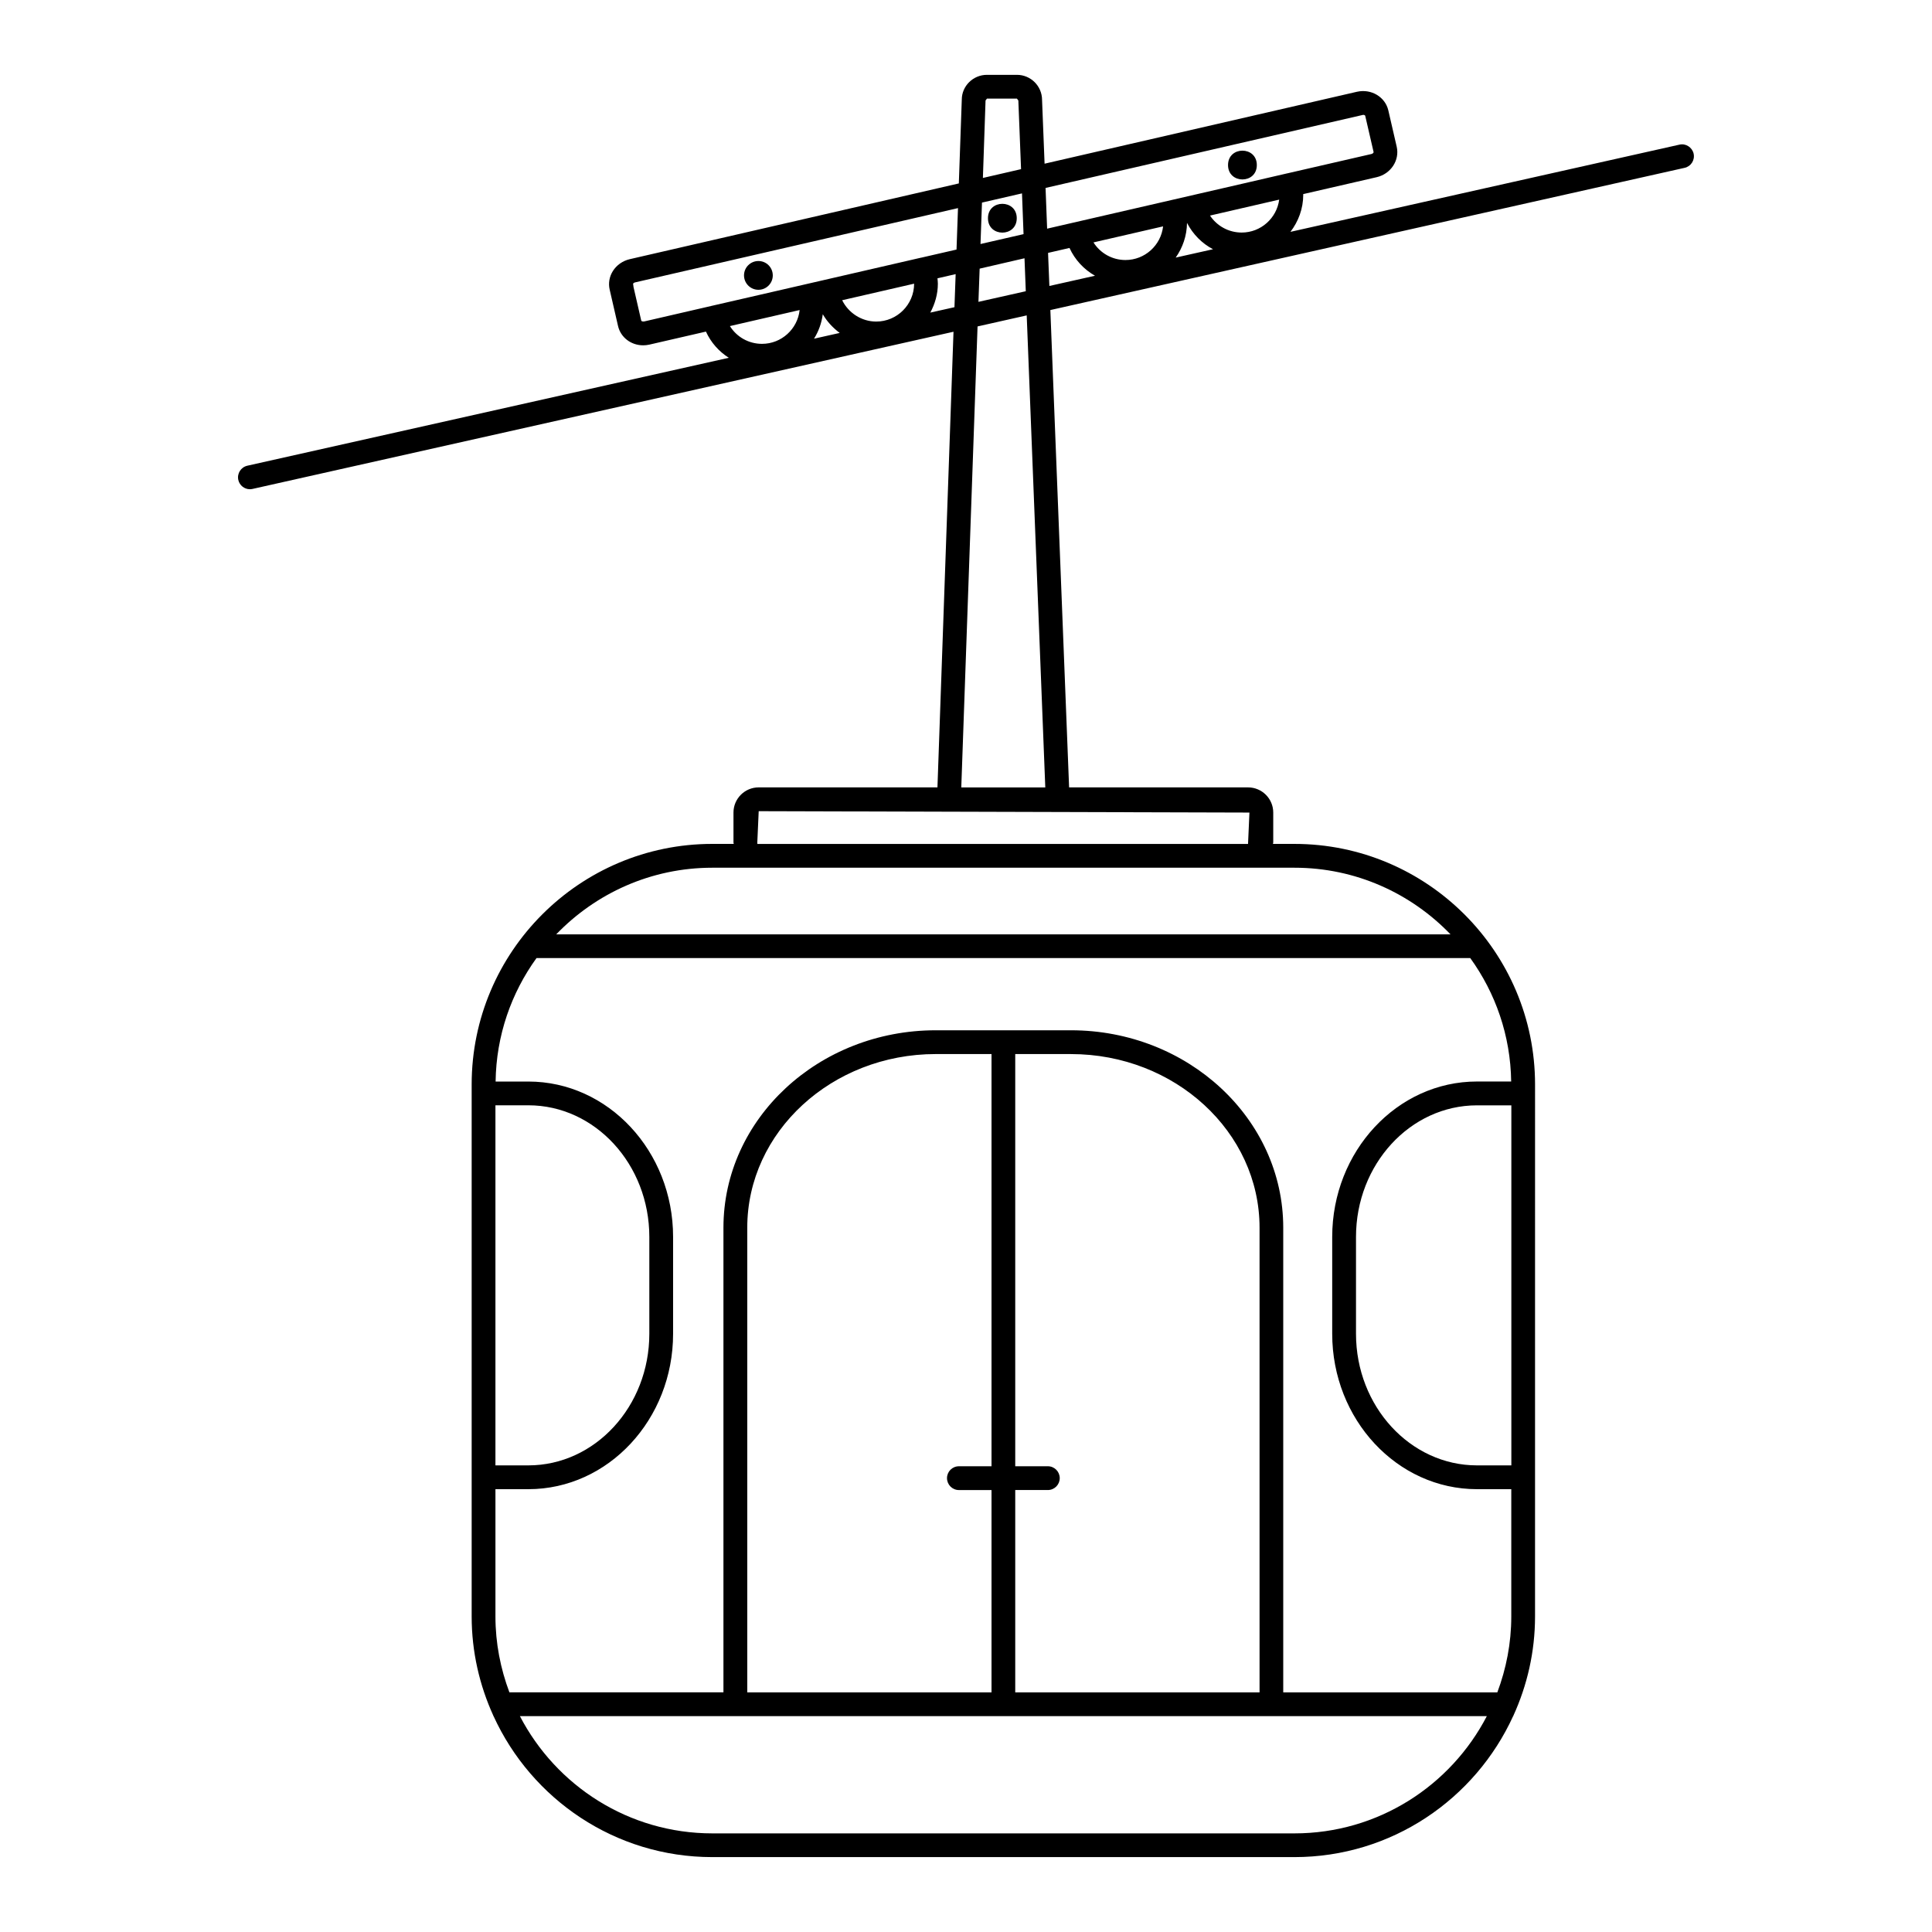 <?xml version="1.0" encoding="UTF-8"?>
<!-- Uploaded to: SVG Repo, www.svgrepo.com, Generator: SVG Repo Mixer Tools -->
<svg fill="#000000" width="800px" height="800px" version="1.1" viewBox="144 144 512 512" xmlns="http://www.w3.org/2000/svg">
 <g>
  <path d="m413.45 201.83c0 5.086-7.629 5.086-7.629 0 0-5.086 7.629-5.086 7.629 0"/>
  <path d="m477.07 187.74c0 5.086-7.629 5.086-7.629 0 0-5.086 7.629-5.086 7.629 0"/>
  <path d="m344.99 220.8c2.098 0 3.805-1.711 3.805-3.812 0-2.109-1.699-3.816-3.805-3.816-2.117 0-3.82 1.707-3.82 3.816 0.008 2.094 1.707 3.812 3.82 3.812z"/>
  <path d="m592.83 184.72c-0.395-1.699-2.113-2.785-3.762-2.387l-103.09 23.109c2.098-2.742 3.394-6.129 3.394-9.84 0-0.055-0.02-0.102-0.02-0.16l19.473-4.484c3.75-0.863 6.133-4.473 5.32-8.059l-2.227-9.652c-0.816-3.512-4.465-5.785-8.301-4.93l-82.793 19.062-0.668-16.883c0-3.68-2.992-6.664-6.664-6.664h-7.945c-3.68 0-6.664 2.984-6.664 6.559l-0.785 22.219-87.207 20.074c-1.859 0.426-3.492 1.574-4.481 3.156-0.934 1.488-1.23 3.234-0.84 4.918l2.215 9.637c0.695 3.016 3.438 5.117 6.664 5.117 0.547 0 1.098-0.062 1.637-0.184l14.996-3.453c1.316 2.898 3.438 5.273 6.051 6.941l-127.59 28.602c-1.699 0.387-2.766 2.066-2.391 3.766 0.332 1.465 1.633 2.465 3.07 2.465 0.23 0 0.465-0.027 0.695-0.078l185.77-41.656-4.254 120.75h-47.383c-3.676 0-6.672 2.988-6.672 6.664v7.945c0 0.125 0.07 0.238 0.074 0.367h-5.684c-35.168 0-63.773 28.602-63.773 63.762v140.96c0 9.395 2.09 18.285 5.75 26.324v0.09h0.043c10.062 22.02 32.23 37.375 57.977 37.375h154.26c25.746 0 47.922-15.359 57.977-37.375h0.047v-0.082c3.66-8.027 5.75-16.93 5.75-26.324l0.004-140.97c0-35.156-28.605-63.758-63.77-63.758h-5.695c0.004-0.125 0.082-0.242 0.082-0.367v-7.945c0-3.68-3-6.664-6.668-6.664h-47.43l-4.969-126.5 168.09-37.691c1.691-0.371 2.762-2.062 2.383-3.758zm-140.6 19.27c-0.562 5.012-4.82 8.918-9.969 8.918-3.527 0-6.676-1.816-8.48-4.668zm6.34-0.922c1.555 3.008 3.953 5.438 6.894 6.981l-9.895 2.215c1.848-2.609 2.953-5.773 3-9.195zm14.484 2.559c-3.445 0-6.566-1.746-8.387-4.5l15.613-3.602 2.719-0.625c-0.645 4.914-4.856 8.727-9.945 8.727zm32.199-31.191c0.324 0 0.523 0.152 0.539 0.234l2.227 9.641c0.02 0.086-0.145 0.406-0.582 0.504l-22.152 5.094h-0.02l-10.344 2.391-53.422 12.297-0.414-10.793zm-101.41 34.23 0.391-10.977 10.605-2.441 0.41 10.801zm11.66 3.777 0.34 8.734-12.547 2.816 0.32-8.801zm-10.324-41.82c0-0.039 0.375-0.441 0.375-0.484h7.945l0.371 0.492 0.719 18.195-10.113 2.332zm-90.473 58.566c-0.414 0.078-0.738-0.098-0.766-0.203l-2.047-8.902-0.121-0.902c0.035-0.062 0.188-0.273 0.547-0.348l85.559-19.684-0.391 10.984-9.324 2.144h-0.043l-25.633 5.902c-0.008 0-0.012 0.004-0.016 0.004l-19.547 4.5-10.516 2.414c-0.008 0-0.016 0.008-0.02 0.008zm61.5 0.027c-3.887 0-7.371-2.297-9.023-5.656l19.066-4.383v0.004c-0.008 5.531-4.508 10.035-10.043 10.035zm-31.004-0.59 10.707-2.461c-0.543 5.023-4.809 8.957-9.973 8.957-3.551 0-6.719-1.84-8.504-4.707zm16.844-1.352c1.133 1.961 2.688 3.609 4.484 4.957l-6.809 1.527c1.215-1.93 2.008-4.129 2.324-6.484zm28.492-0.434c1.234-2.297 2.004-4.879 2.004-7.664 0-0.48-0.066-0.953-0.102-1.422l4.816-1.109-0.316 8.766zm153.94 203.77h-9.078c-21.141 0-38.352 18.48-38.352 41.184v25.668c0 22.715 17.195 41.184 38.352 41.184h9.105v33.746c0 7.082-1.348 13.84-3.699 20.109l-56.734-0.004v-123.15c0-28.852-25.234-52.312-56.258-52.312h-35.84c-31.02 0-56.254 23.461-56.254 52.312v123.14h-56.723c-2.352-6.273-3.699-13.023-3.699-20.109v-33.73h8.723c21.156 0 38.355-18.473 38.355-41.184v-25.676c0-22.707-17.199-41.168-38.355-41.168h-8.68c0.16-12.219 4.168-23.488 10.836-32.719h247.46c6.668 9.23 10.676 20.504 10.84 32.711zm0.043 6.297v95.434h-9.109c-17.668 0-32.059-15.645-32.059-34.867v-25.668c0-19.246 14.383-34.879 32.059-34.879h9.109zm-202.49 155.58v-123.14c0-25.375 22.41-46.012 49.957-46.012h14.773v109.24h-8.641c-1.742 0-3.156 1.406-3.156 3.144 0 1.742 1.41 3.16 3.156 3.16h8.641v53.613h-64.73zm71.016-53.613h8.641c1.734 0 3.152-1.406 3.152-3.152 0-1.734-1.41-3.152-3.152-3.152h-8.641v-109.23h14.777c27.551 0 49.969 20.637 49.969 46.012v123.14h-64.746zm-129.03-101.96c17.676 0 32.059 15.648 32.059 34.879v25.668c0 19.234-14.383 34.879-32.059 34.879h-8.723v-95.426zm203.01 192.95h-154.25c-22.176 0-41.418-12.637-51-31.074l256.25-0.004c-9.57 18.438-28.812 31.078-51 31.078zm41.375-238.25h-237c10.461-10.867 25.129-17.66 41.363-17.66h154.26c16.254-0.008 30.91 6.789 41.375 17.66zm-53.289-32.277-0.371 8.312h-130.03l-0.02-0.367 0.371-8.312zm-54.102-6.66h-22.262l4.312-122.17 13.027-2.926zm0.734-141.66 5.68-1.309c1.438 3.141 3.82 5.695 6.758 7.363l-12.09 2.711z"/>
 </g>
</svg>